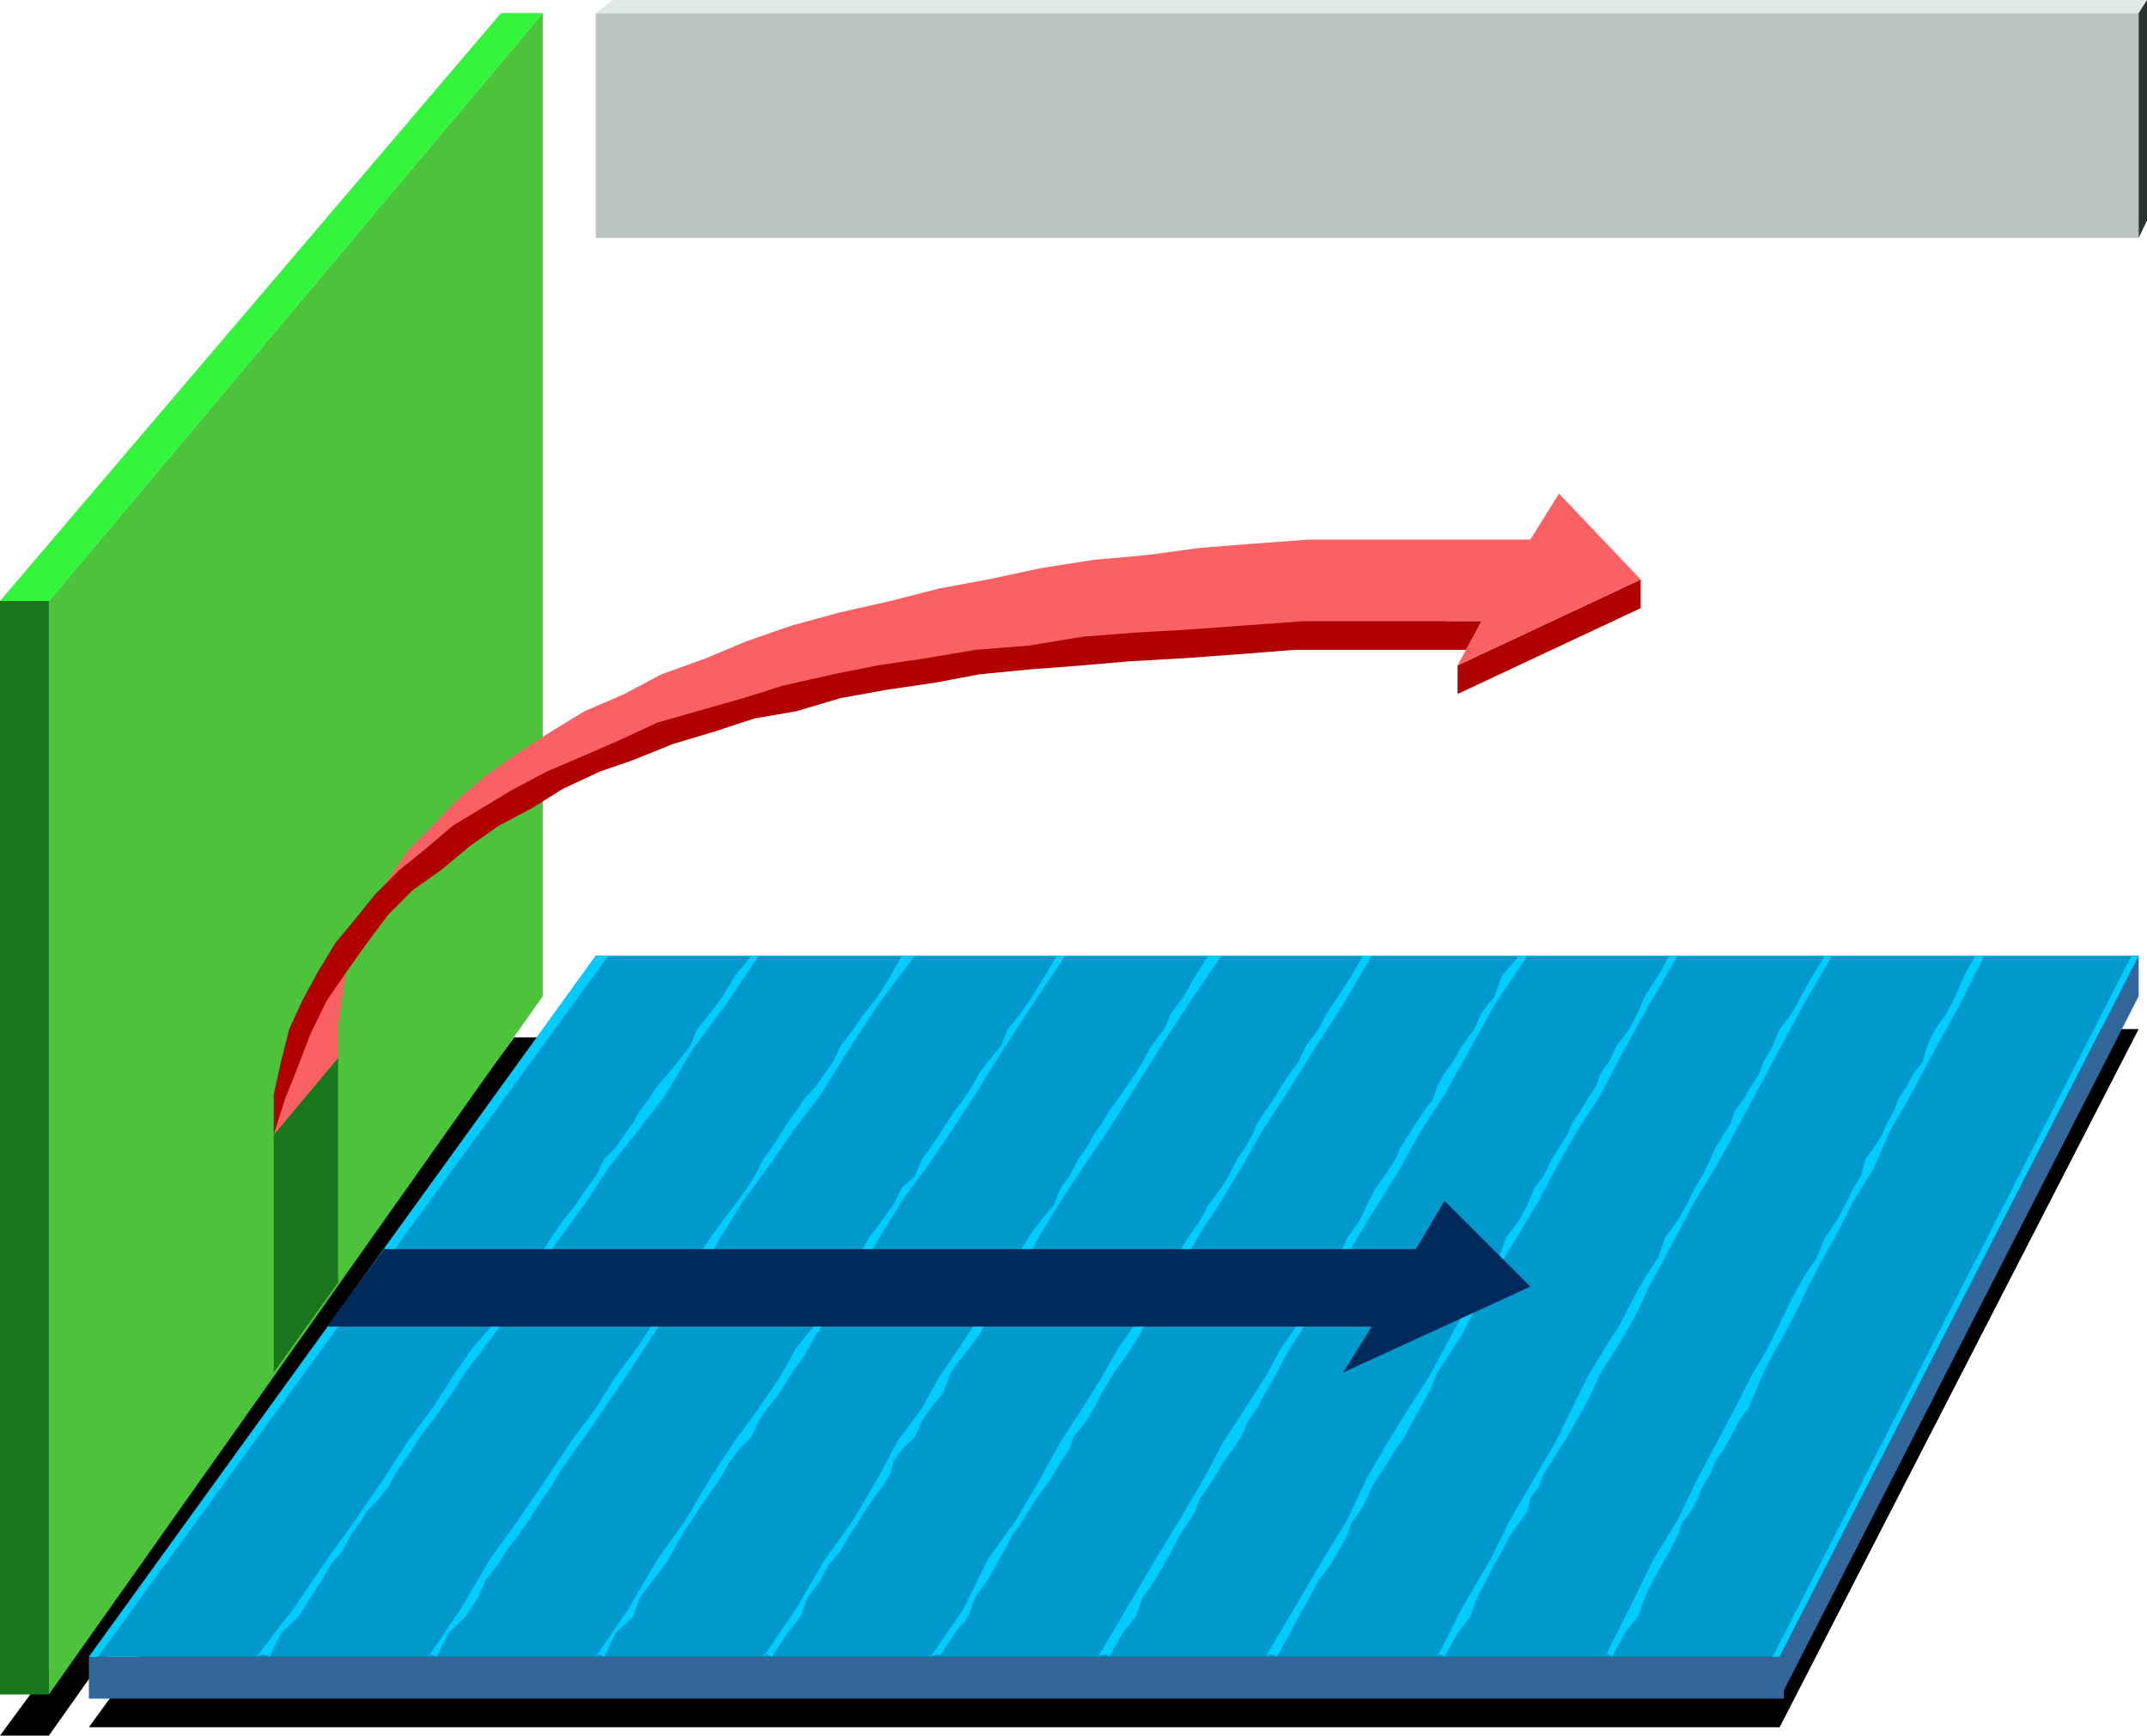 <svg xmlns="http://www.w3.org/2000/svg" width="360" height="291.098"><path d="M91 174 8.203 291.098H0L86.203 174H91m267.602-1.402h-258.7l-85 117.101h283.5l60.2-117.101"/><path fill="#09c" d="M358.602 160.297h-258.7l-85 117.601h283.5l60.2-117.601"/><path fill="#369" d="M14.902 284.898v-7h284.2v7h-284.2"/><path fill="#0cf" d="M16.402 277.898 102 160.297h-2.098l-85 117.601h1.5m28.801 0 1.899-4L50 271.2l2.102-3.3L54 265l1.5-2.703 1.902-2.098 1.399-2.699 1.5-2.102L61.5 253.5l2.102-2.203 1.5-1.899L66.3 247.2l1.402-2.101 1.5-2 1.2-2.098 2.097-2.703 1.5-2.098 1.902-2.699L78 230.2l2.203-2.903 2.598-3.399 2.699-4 2.902-4.101L91 211.699l3.402-4.8 4-5.5 3.598-5.5 4.8-6 4.802-6.301 4.601-7.7 5.5-7.398 5.5-8.203H126l-2.797 3.402-2 3.399-2.101 2.8-2.2 2.7-1.199 2.902-2.101 2.598-1.5 1.902-1.899 2.2-1.402 2.097-1.5 2-1.2 2.101-1.398 1.899-1.5 2.203-1.902 1.898-1.399 2.899-1.5 1.902-1.902 2.899-2.098 2.601-2 2.899L90.301 211l-1.899 3.297-2.902 3.402L82.8 222l-3.597 4.098-3.3 4.8L72.5 236.2l-4.098 5.5-4 6.2-4.8 7-4.801 6.699-5.598 8.199-6.203 8.1.703-.398h.7l.8.398m28 0 2-4L78 271.2l2.203-3.3 1.2-2.899 2.199-2.703 1.199-2.098 2.101-2.699 1.5-2.102 1.2-1.898L91 251.297l1.402-1.899 1.2-2.199 1.5-2.101 1.398-2L98 241l1.902-2.703 1.399-2.098 1.902-2.699 2.2-3.3 1.898-2.903 2.199-3.399 2.602-4 2.898-4.101 3.402-4.098 2.801-4.8 3.399-5.5 4.101-5.5 4.098-6 4.8-6.301 4.801-7.7 4.801-7.398 6.2-8.203h-2.2l-1.902 3.402-2.098 3.399-2.203 2.8-1.898 2.7-2.2 2.902-1.199 2.598-1.402 1.902-1.5 2.2-1.899 2.097-1.402 2-1.5 2.101-1.2 1.899-1.398 2.203-1.402 1.898-1.5 2.899-1.2 1.902-2.097 2.899-2 2.601-2.101 2.899-2.2 3.402-1.902 3.297-2.898 3.402L109.5 222l-2.7 4.098-3.597 4.8-3.3 5.301-4.102 5.5-4.098 6.2-4.8 7-4.801 6.699-4.801 8.199-5.5 8.101v-.398h.699l.703.398m28.097 0 1.903-4 2.899-2.699 1.199-3.3L109.5 265l2.102-2.703 1.199-2.098 1.5-2.699 1.402-2.102 1.2-1.898 1.5-2.203 1.398-1.899 1.402-2.199 1.2-2.101 1.5-2L126 241l1.203-2.703 1.5-2.098 2.098-2.699 2-3.3 2.101-2.903 1.899-3.399 2.902-4 1.899-4.101 3.398-4.098 2.902-4.8 3.301-5.5 4.098-5.5 4.101-6 4.098-6.301 4.8-7.7 4.802-7.398 5.5-8.203h-1.399l-2 3.402-2.101 3.399-1.899 2.8-2.203 2.7-1.2 2.902-2.198 2.598-1.399 1.902-1.203 2.2-1.398 2.097-1.5 2-1.399 2.101-1.203 1.899-1.5 2.203-1.398 1.898-1.2 2.899-2.199 1.902-1.402 2.899-1.899 2.601-2.199 2.899-1.902 3.402-2.2 3.297-2.601 3.402-2.2 4.301-3.3 4.098-2.7 4.8-3.597 5.301-4 5.5-4.101 6.2-4.102 7-4.797 6.699-4.8 8.199-5.5 8.101v-.398h.699l.699.398m28.101 0 2.598-4 2.203-2.699 1.2-3.3 2.199-2.899 1.398-2.703 1.902-2.098 1.5-2.699 1.399-2.102L145 253.5l1.402-2.203 1.5-1.899 1.399-2.199.5-2.101 1.402-2 2.2-2.098 1.199-2.703 1.398-2.098 2.203-2.699 1.2-3.3 2.199-2.903 2.601-3.399 2.2-4 2.597-4.101 2.902-4.098 2.598-4.8 3.402-5.5 3.598-5.5 4.102-6 4-6.301 4.8-7.7 4.801-7.398 5.598-8.203h-2.2l-2.199 3.402-1.902 3.399-2.098 2.8-1.199 2.7L193 175.5l-1.398 2.598-1.2 1.902-1.5 2.2-1.402 2.097-1.5 2-1.2 2.101-1.398 1.899-1.199 2.203-1.402 1.898-1.5 2.899-1.399 1.902-1.199 2.899-2.203 2.601-2.098 2.899-2 3.402-2.101 3.297-1.899 3.402L163.5 222l-2.7 4.098-3.3 4.8-2.898 5.301-4.102 5.5-3.297 6.2-4.101 7-4.801 6.699-4.801 8.199-5.5 8.101v-.398h.703l.7.398m28.097 0 2.602-4 2.199-2.699 1.199-3.3 2.102-2.899 1.5-2.703 1.199-2.098 1.402-2.699 1.5-2.102 1.2-1.898 1.398-2.203 1.402-1.899 1.5-2.199 1.2-2.101 1.398-2L180 241l2.203-2.703 1.2-2.098 1.398-2.699 2-3.3 2.101-2.903 2.2-3.399 1.898-4 2.902-4.101 2.598-4.098 2.703-4.8 3.598-5.5 3.3-5.5 3.399-6 4.102-6.301 4.8-7.7 4.801-7.398 4.797-8.203h-1.5l-1.898 3.402-2.2 3.399-1.902 2.8-1.398 2.7-2.2 2.902-1.199 2.598-1.402 1.902-1.5 2.2-1.2 2.097-1.398 2-1.402 2.101-.801 1.899-1.2 2.203-1.398 1.898-1.402 2.899-1.2 1.902-2.198 2.899-1.399 2.601-2 2.899-2.101 3.402-1.899 3.297-2.203 3.402-2.598 4.301-2.902 4.098-2.7 4.8-3.3 5.301-3.598 5.5-3.402 6.2-4.098 7-4.8 6.699-4 8.199-5.602 8.101.8-.398h.7v.398m28.5 0 2.203-4 2.2-2.699 1.199-3.3 2.101-2.899 1.5-2.703 1.2-2.098 1.398-2.699 1.402-2.102 1.2-1.898.8-2.203 1.399-1.899L204 247.2l1.203-2.101 1.5-2 1.399-2.098 1.199-2.703 1.5-2.098 1.402-2.699 1.899-3.3 1.5-2.903 2.101-3.399 2.7-4 2.097-4.101 2.703-4.098 2.797-4.8 3.402-5.5 3.399-5.5 3.3-6 4.102-6.301 4.297-7.7 4.102-7.398 5.5-8.203h-1.399l-2.902 3.402-1.2 3.399-2.199 2.8-1.199 2.7-2.101 2.902-1.5 2.598-1.399 1.902-1.203 2.2-.7 2.097-1.5 2-1.398 2.101-1.199 1.899-1.402 2.203-.801 1.898-1.898 2.899-1.399 1.902-1.5 2.899L228 204.7l-2.098 2.899-1.5 3.402-1.902 3.297-2.898 3.402-1.899 4.301-2.902 4.098-2.598 4.8-3.402 5.301-3.598 5.5-3.3 6.2-4.102 7-4.098 6.699-4.8 8.199-4.801 8.101.699-.398h.8l.399.398m28.102-.001 2.199-4 1.402-2.699 1.899-3.3 1.5-2.899 2.101-2.703 1.2-2.098 1.5-2.699.699-2.102L228 253.5l1.203-2.203.797-1.899 1.402-2.199 1.399-2.101 1.199-2 1.5-2.098 1.402-2.703 1.2-2.098 1.5-2.699 1.398-3.3 1.902-2.903 2.2-3.399 2.101-4 2.7-4.101 1.898-4.098 2.902-4.8 3.297-5.5 2.902-5.5 3.399-6 4.101-6.301 4-7.7 4.098-7.398 4.8-8.203h-1.398L278 163.699l-2.2 3.399-1.198 2.8-1.399 2.7L271 175.5l-1.2 2.598-1.398 1.902-.8 2.2-1.399 2.097-1.203 2-1.398 2.101-.801 1.899-1.399 2.203-1.199 1.898-1.402 2.899-1.5 1.902-1.2 2.899-1.398 2.601-2.203 2.899-1.2 3.402-2.097 3.297-2 3.402-2.8 4.301-2.2 4.098-2.601 4.8-3.399 5.301-3.402 5.5-3.598 6.2-3.3 7-4.102 6.699-4.801 8.199-4.797 8.101.7-.398h.699l.5.398m28.101 0 2.2-4 2.097-2.699 1.203-3.3 1.5-2.899 1.399-2.703 1.199-2.098 1.402-2.699 1.5-2.102 1.399-1.898.5-2.203 1.398-1.899.8-2.199 1.403-2.101 1.2-2L262.8 241l1.5-2.703 1.199-2.098 1.402-2.699 1.5-3.3 1.899-2.903 2.101-3.399 2.2-4 1.898-4.101 2.203-4.098 2.598-4.8 2.902-5.5 3.399-5.5 3.3-6 3.399-6.301 4.101-7.7 4-7.398 4.801-8.203H306l-2.098 3.402-1.902 3.399-1.5 2.8-2.098 2.7-1.199 2.902-1.5 2.598L295 180l-1.398 2.2-1.2 2.097-1.5 2-.699 2.101-1.203 1.899-1.398 2.203-.801 1.898-1.399 2.899-1.199 1.902-1.402 2.899-1.5 2.601-2.098 2.899L278 211l-2.2 3.297-1.898 3.402-2.199 4.301-2.601 4.098-2.899 4.8-2.601 5.301-2.7 5.5-3.601 6.2-4.098 7-3.3 6.699-4.801 8.199-4.102 8.101v-.398h.703l.5.398m28.097 0 2.102-4 2.2-2.699 1.199-3.3 1.402-2.899 1.5-2.703 1.2-2.098 1.398-2.699.699-2.102 1.5-1.898 1.203-2.203.7-1.899 1.398-2.199.8-2.101 1.399-2 1.203-2.098 1.399-2.703 1.5-2.098 1.199-2.699 1.402-3.3 1.5-2.903 1.899-3.399 2.101-4 2-4.101 2.098-4.098 2.699-4.8 2.8-5.5 3.403-5.5 2.598-6 3.601-6.301 4.098-7.7 4.102-7.398 4.101-8.203h-1.5l-1.902 3.402-1.399 3.399-1.5 2.8-1.902 2.7-1.398 2.902-.7 2.598-1.5 1.902-1.199 2.2-1.402 2.097-.7 2-1.199 2.101-.8 1.899-1.399 2.203-1.402 1.898-.801 2.899-1.2 1.902-1.398 2.899-1.402 2.601-2 2.899-1.398 3.402-2.2 3.297-1.902 3.402-2.098 4.301-2 4.098-2.8 4.8-2.7 5.301-2.902 5.5-3.297 6.2-3.402 7-4.098 6.699-4 8.199-4.101 8.101v-.398h.699l.5.398m28.101 0 60.2-117.601h-1.2l-60.199 117.601h1.2"/><path fill="#369" d="M358.602 160.297v6.8l-60.2 117.801v-7l60.2-117.601"/><path fill="#1a781c" d="M0 100.797h8.203v183.402H0V100.797"/><path fill="#4dc23b" d="M8.203 100.797 91 2.199v164.899L8.203 284.199V100.797"/><path fill="#33f53b" d="M91 2.2 8.203 100.796H0L84 2.199h7"/><path fill="#00295c" d="M54.8 222.5H230l-4.797 7.7 31.399-14.403-14.399-14.399-4.8 8.102h-173l-9.602 13"/><path fill="#1a781c" d="M45.902 190.297v39.902l10.801-15.101v-37.7l-10.8 12.899"/><path fill="#b00000" d="m275.102 97.2-30.7 14.398v4.8l30.7-14.398v-4.8"/><path fill="#fa6164" d="m45.902 190.297 1.899-7.399 2.902-7.398 3.297-7 3.402-6.203L62.203 157l4.098-5.5 5.5-5.602 5.5-4 6.3-4.101 6-4.098 6.899-3.601 6.703-3.399 7-2.601 7.399-2.899 7-1.902 8.199-2.2 7.402-2.097 7.7-1.203 8.097-1.5 7.5-1.399 8.402-.5 7.399-1.398 8.199-.703 7.703-.797 7.399-.703H210l7-.7 7-.5h6.703l6.2-.699 6-.699h5.5l-4 7.399 30.699-14.399-13.7-14.402-4.8 7.703h-37l-9.602.7-8.797.698-8.902 1.2-8.899.8-8.902 1.399-8.898 1.902-8.102 1.5-8.2 2.098-8.398 1.902-8.101 2.2-7.5 2.601-6.899 2.898-7.5 2.7-6.199 3.3L98 119.297l-5.598 3.402-6.199 4-4.8 3.399-4.801 4.101L72.5 138.5l-4.098 4.098-3.3 4.8-2.899 4.5L60.301 157l-2.2 4.797-.699 5.3-.699 4.801v5.5l-10.8 12.899"/><path fill="#bac2c2" d="M99.902 2.2h258.7v37.698h-258.7V2.2"/><path fill="#e0e8e8" d="m99.902 2.2 2.899-2.2H360l-1.398 2.2h-258.7"/><path fill="#2b3333" d="m360 0-1.398 2.2v37.698L360 37V0"/><path fill="#b00000" d="M248.402 104.2h-30l-9.601.698-9.598.7-8.8.5-8.903.699-9.098 1.5-8.902.703-8.2 1.398-8.097 1.2-7.5 1.5-8.402 1.902-6.7 2.098-7.699 2.199-6.699 1.902-6.203 2.899-6 2.601-6.297 2.7-5.5 2.898-5.5 3.3-4.8 2.903-4.801 4.098-4.102 3.3L62.902 150l-3.3 4.098-3.399 4.101L53.301 163l-2.598 4.797-2.203 4.8-1.398 5.5-1.2 5.5v6.7l1.899-6 2.199-5.5 2.102-5.5 2.699-5.5L58.1 163l3.399-4.8 3.602-4.802 4.101-4.101L74 145.898l4.8-4 4.802-3.398 5.5-2.902 5.3-3.301 6.2-2.899 5.5-1.898 6.699-2.703 7-2.098 6.699-2.199 7-1.203 7.402-2.2 7.7-1.398 8.199-1.199 7.402-1.402 8.2-.801 9.097-.7 8.102-.699 8.898-.5 9.602-.699L217 109h28.8l2.602-4.8"/></svg>
